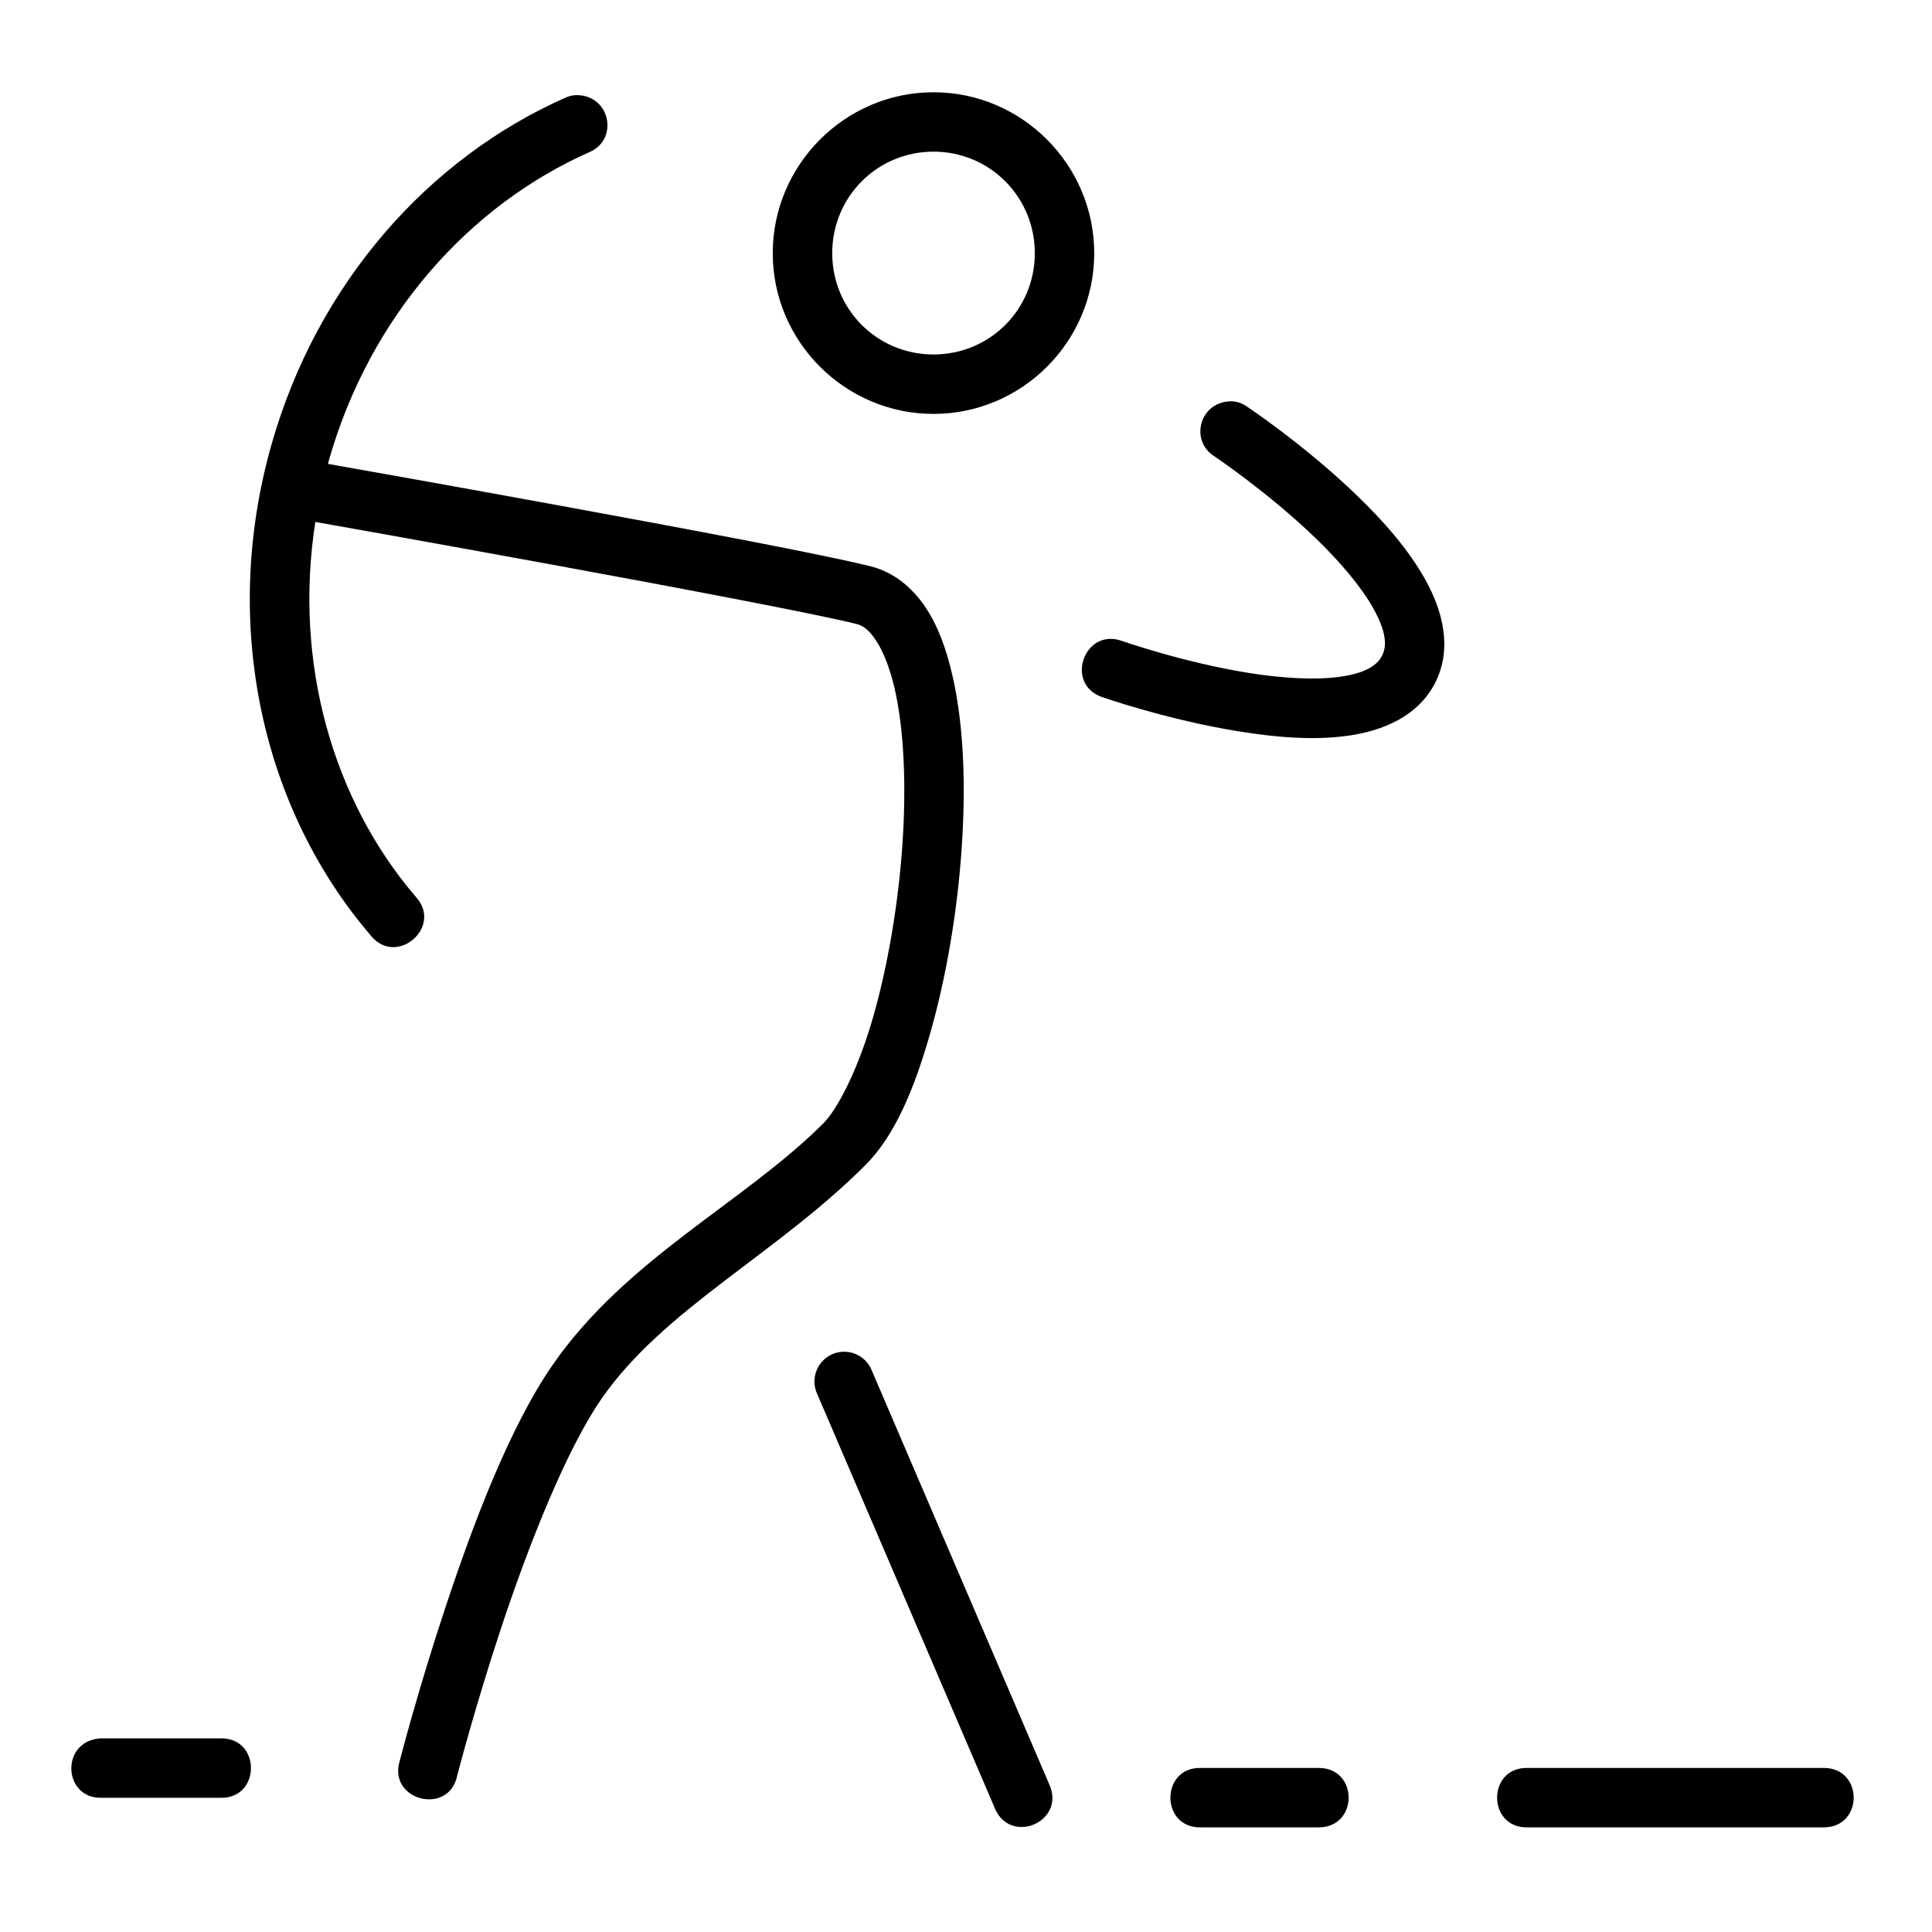 <?xml version="1.0" encoding="UTF-8"?>
<!-- Uploaded to: SVG Repo, www.svgrepo.com, Generator: SVG Repo Mixer Tools -->
<svg fill="#000000" width="800px" height="800px" version="1.1" viewBox="144 144 512 512" xmlns="http://www.w3.org/2000/svg">
 <path d="m391.39 168.45c-23.434 0-42.605 19.215-42.605 42.652 0 23.434 19.172 42.59 42.605 42.59 23.434 0 42.59-19.156 42.59-42.59 0-23.434-19.156-42.652-42.59-42.652zm-97.57 1.445c-36.125 16.004-65.684 48.992-77.875 91.926-13.605 47.91-2.324 96.715 26.277 130.06 6.769 8.504 19.309-2.215 11.961-10.223-21.84-25.461-32.457-61.848-26.613-99.34 2.543 0.449 29.422 5.211 61.652 11.117 33.719 6.18 70.875 13.207 81.766 15.93 1.707 0.426 3.269 1.527 5.121 4.305 1.852 2.777 3.656 7.141 4.934 12.609 2.555 10.938 3.184 26.098 2.09 41.773s-3.871 31.953-7.734 45.449-9.273 24.262-13.191 28.184c-21.027 21.027-52.184 35.773-71.754 64.035-11.461 16.551-21.145 42.332-28.473 64.438-7.332 22.105-12.039 40.453-12.039 40.453-3.269 10.547 13.051 14.715 15.238 3.891 0 0 4.586-17.84 11.73-39.391 7.148-21.551 17.16-46.945 26.508-60.438 16.406-23.691 46.234-38.227 69.895-61.883 7.887-7.887 12.977-20.207 17.203-34.977 4.227-14.77 7.152-31.945 8.316-48.707 1.168-16.762 0.625-33.039-2.508-46.434-1.566-6.695-3.715-12.715-7.09-17.773-3.375-5.059-8.301-9.266-14.469-10.809-12.719-3.18-48.969-9.969-82.75-16.16-31.969-5.859-58.051-10.453-61.102-10.992 0.07-0.27 0.125-0.531 0.199-0.801 10.945-38.543 37.406-67.789 69.094-81.824 7.731-3.281 5.644-14.863-3.152-15.105-1.383-0.031-2.348 0.297-3.246 0.699zm97.57 14.297c14.926 0 26.844 11.98 26.844 26.906 0 14.926-11.918 26.844-26.844 26.844s-26.844-11.918-26.844-26.844c0-14.926 11.918-26.906 26.844-26.906zm74.324 80.656s14.316 9.594 26.953 21.785c6.316 6.098 12.109 12.871 15.344 18.711 3.234 5.84 3.637 9.66 2.277 12.379s-4.672 4.727-11.285 5.641c-6.613 0.918-15.504 0.352-24.168-1.043-17.336-2.789-33.578-8.488-33.578-8.488-9.922-3.496-15.164 11.387-5.242 14.883 0 0 17.238 6.043 36.332 9.117 9.547 1.539 19.566 2.438 28.812 1.156s18.738-5.16 23.246-14.176c4.508-9.016 1.91-18.91-2.613-27.074-4.523-8.168-11.23-15.719-18.188-22.434-13.914-13.43-29.121-23.539-29.121-23.539-1.301-0.906-2.848-1.539-4.828-1.398-7.875 0.555-10.246 10.438-3.938 14.484zm-98.156 237.38c-5.644 0.117-9.344 5.953-7.027 11.102l47.246 110.18c4.262 9.34 18.305 3.312 14.469-6.211l-47.246-110.18c-1.23-3.012-4.188-4.953-7.441-4.891zm-196.59 118.2 31.488 0.004c10.73 0.238 10.73-15.984 0-15.746l-31.895 0.004c-10.664 0.758-9.871 16.051 0.406 15.746zm291.25-7.902c-10.73-0.238-10.73 15.98 0 15.742h31.488c10.266-0.238 10.266-15.516 0-15.742zm86.578 0c-10.73-0.238-10.73 15.98 0 15.742h78.75c10.266-0.238 10.266-15.516 0-15.742z"/>
</svg>